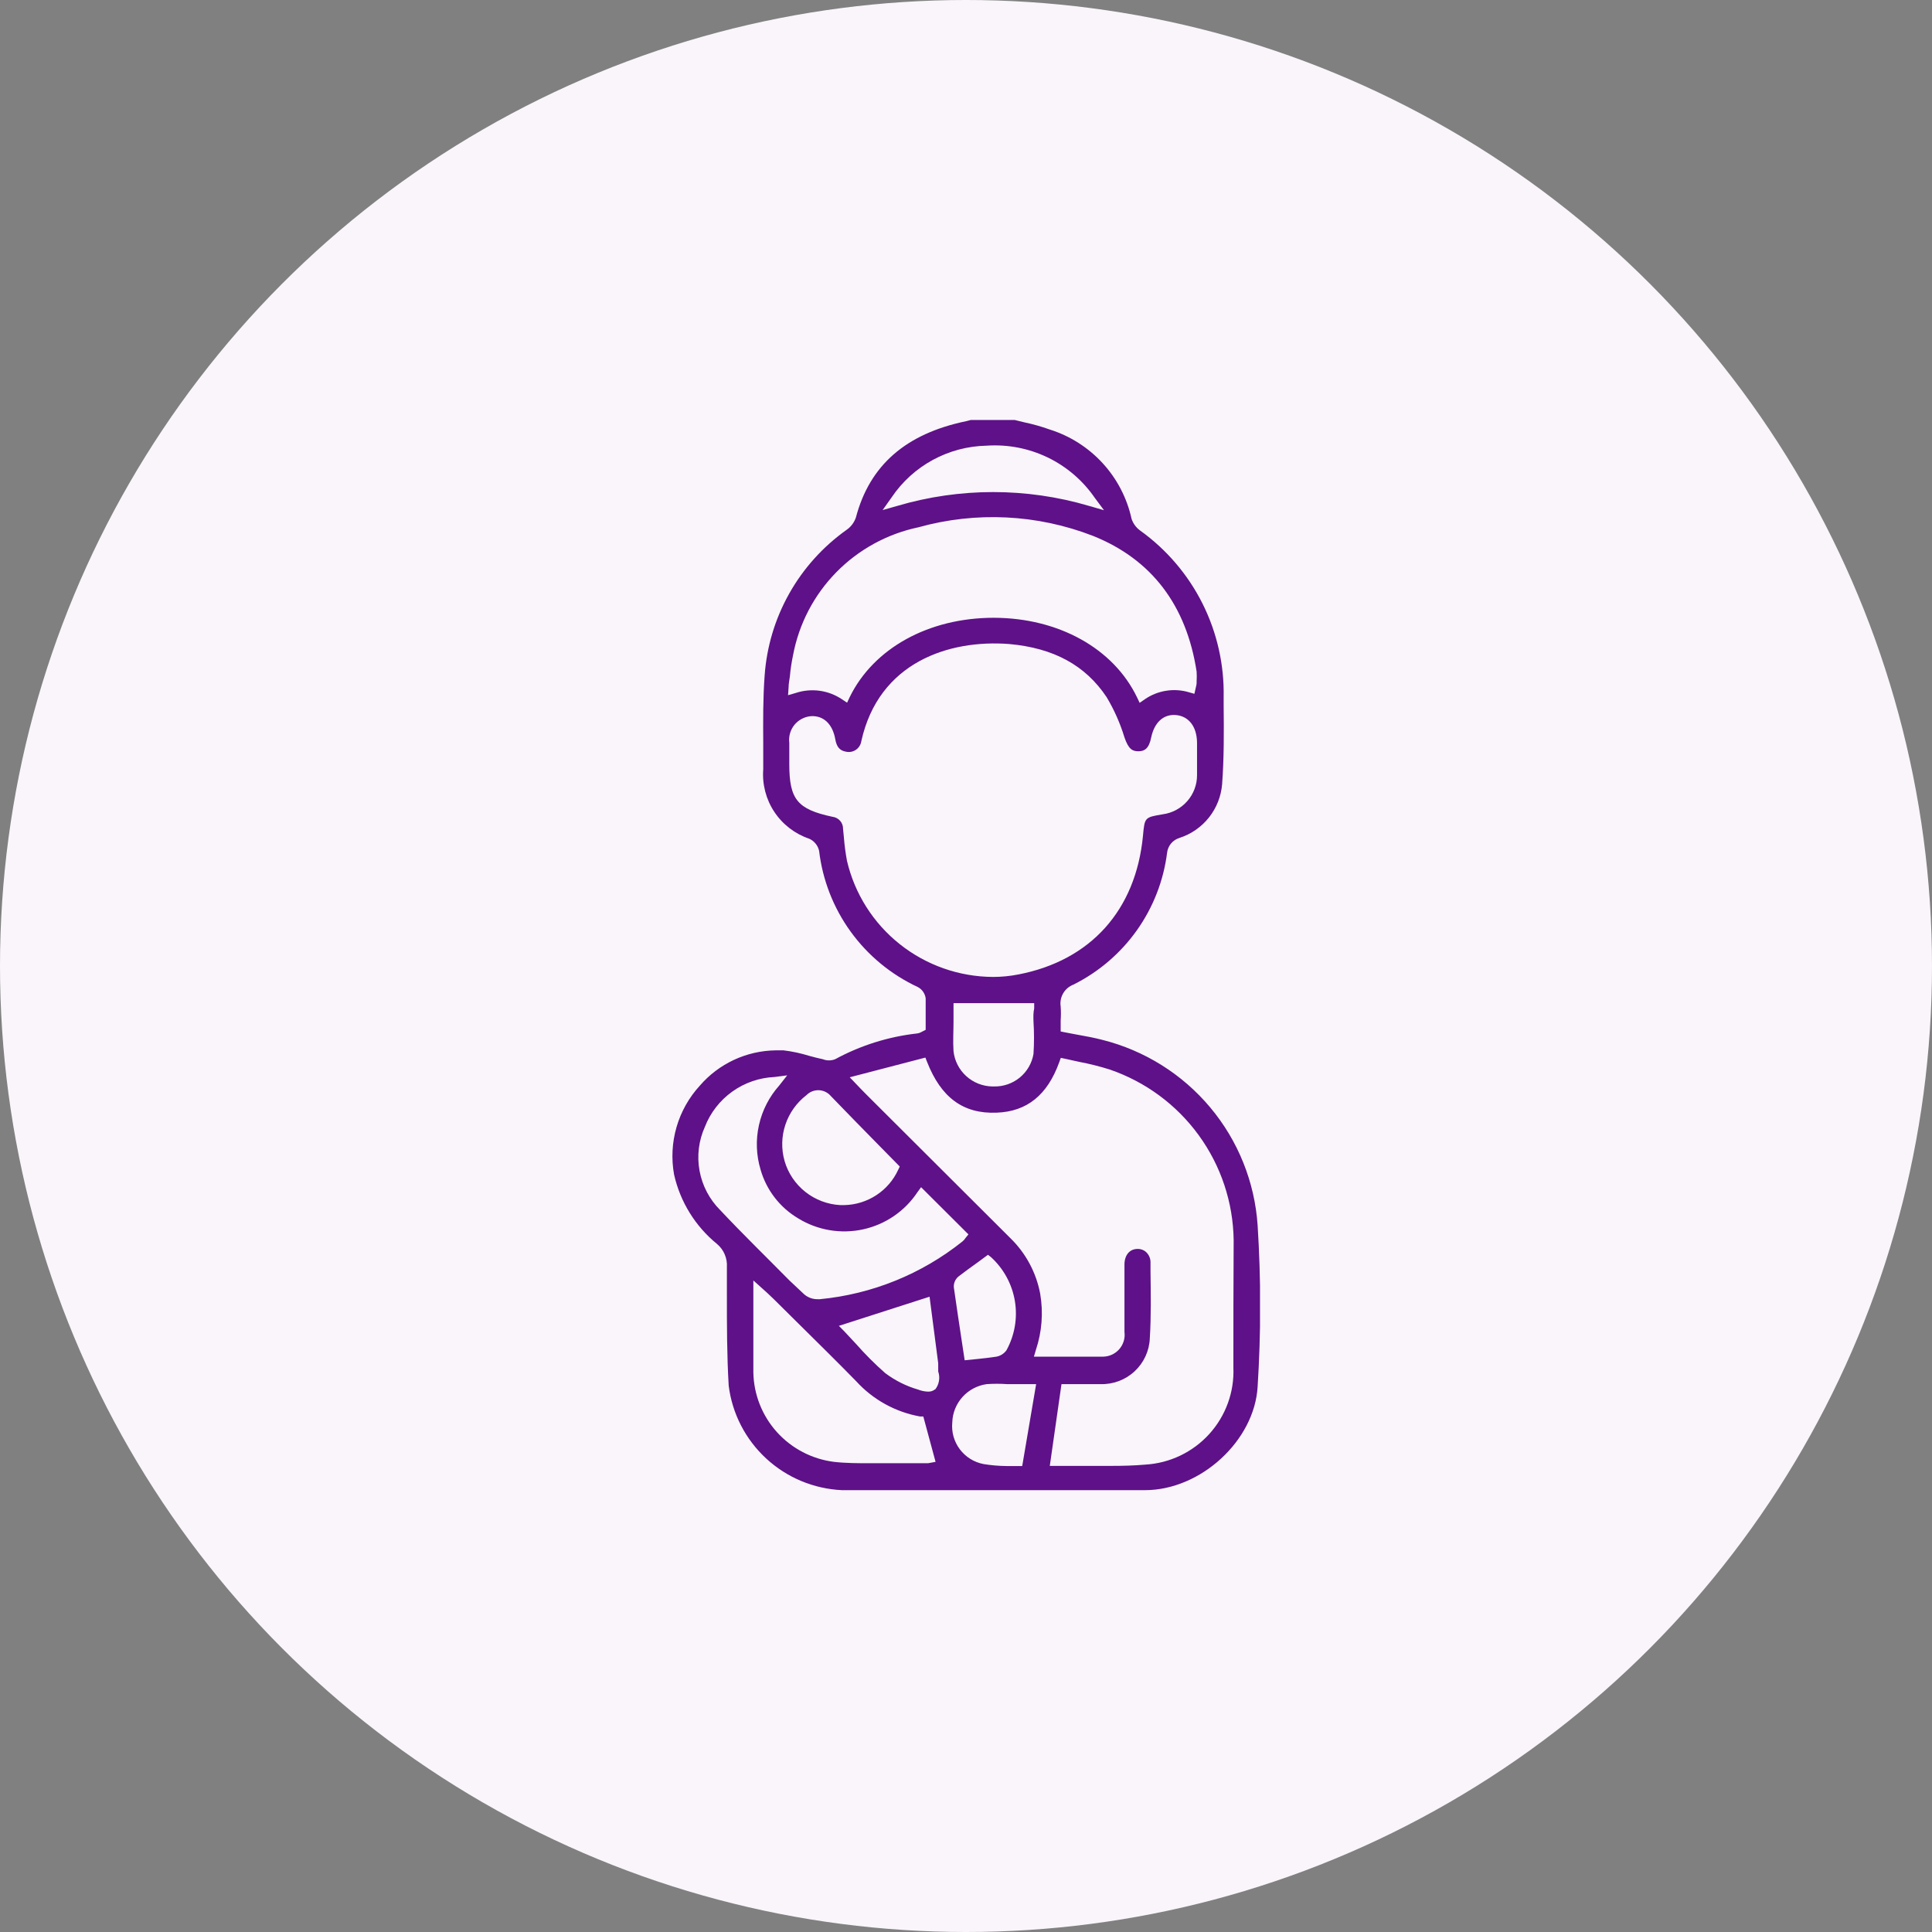 <svg width="92" height="92" viewBox="0 0 92 92" fill="none" xmlns="http://www.w3.org/2000/svg">
<rect x="0" y="0" width="92" height="92" fill="#808080" stroke="none"/>
<circle cx="46" cy="46" r="46" fill="#F9F5FA"/>
<g clip-path="url(#clip0_399_6)">
<path d="M59.887 58.351C59.749 56.288 58.959 54.321 57.628 52.733C56.298 51.146 54.497 50.019 52.484 49.515C52.099 49.416 51.715 49.343 51.297 49.27L50.706 49.158L50.508 49.118V48.913C50.508 48.808 50.508 48.695 50.508 48.59C50.524 48.37 50.524 48.149 50.508 47.929C50.475 47.712 50.517 47.49 50.628 47.3C50.739 47.11 50.912 46.963 51.118 46.885C52.321 46.284 53.356 45.398 54.134 44.304C54.911 43.21 55.406 41.943 55.575 40.613C55.593 40.448 55.658 40.292 55.765 40.165C55.871 40.038 56.013 39.946 56.172 39.899C56.725 39.719 57.212 39.38 57.572 38.925C57.932 38.47 58.149 37.919 58.196 37.342C58.289 36.099 58.282 34.83 58.269 33.594V33.191C58.299 31.647 57.953 30.119 57.26 28.737C56.567 27.356 55.547 26.163 54.289 25.261C54.099 25.122 53.957 24.928 53.884 24.706C53.667 23.716 53.191 22.801 52.505 22.054C51.819 21.307 50.947 20.753 49.977 20.45C49.587 20.31 49.188 20.198 48.783 20.112L48.239 19.98H46.302L46.023 20.053C43.138 20.648 41.413 22.154 40.756 24.646C40.676 24.881 40.522 25.085 40.318 25.228C39.193 26.026 38.258 27.063 37.583 28.264C36.907 29.465 36.507 30.8 36.411 32.173C36.332 33.237 36.338 34.334 36.345 35.392V36.634C36.29 37.349 36.476 38.062 36.872 38.66C37.268 39.258 37.853 39.708 38.534 39.939C38.652 39.992 38.756 40.071 38.837 40.171C38.919 40.271 38.976 40.388 39.005 40.514C39.169 41.905 39.687 43.232 40.51 44.367C41.333 45.503 42.434 46.411 43.708 47.004C43.808 47.057 43.894 47.133 43.959 47.227C44.023 47.32 44.065 47.427 44.08 47.539C44.08 47.869 44.08 48.2 44.08 48.53V49.039L43.874 49.145C43.815 49.18 43.75 49.202 43.682 49.211C42.309 49.363 40.98 49.781 39.768 50.44C39.58 50.513 39.372 50.513 39.184 50.44C38.959 50.394 38.74 50.334 38.521 50.275C38.127 50.153 37.723 50.067 37.313 50.017H36.935C36.249 50.026 35.572 50.181 34.95 50.47C34.328 50.76 33.775 51.177 33.327 51.696C32.809 52.26 32.429 52.936 32.216 53.671C32.003 54.406 31.963 55.179 32.099 55.932C32.391 57.23 33.11 58.394 34.143 59.236C34.302 59.37 34.428 59.538 34.509 59.729C34.591 59.92 34.627 60.127 34.614 60.334V61.655C34.614 63.083 34.614 64.55 34.7 65.984C34.866 67.314 35.498 68.542 36.485 69.453C37.471 70.364 38.749 70.897 40.093 70.96C44.988 70.96 49.844 70.96 54.521 70.96C57.174 70.96 59.741 68.601 59.887 66.03C60.049 63.473 60.049 60.908 59.887 58.351ZM42.461 23.681C42.961 22.94 43.632 22.33 44.418 21.902C45.204 21.474 46.083 21.241 46.978 21.223C47.98 21.154 48.983 21.347 49.887 21.782C50.791 22.218 51.565 22.882 52.133 23.708L52.571 24.296L51.861 24.091C48.88 23.212 45.707 23.212 42.726 24.091L42.03 24.289L42.461 23.681ZM37.552 32.729C37.552 32.557 37.592 32.385 37.612 32.22C37.642 31.878 37.693 31.538 37.764 31.202C38.043 29.712 38.759 28.337 39.821 27.253C40.884 26.168 42.246 25.422 43.735 25.109C46.477 24.345 49.394 24.488 52.047 25.518C54.839 26.635 56.498 28.823 56.982 31.982C56.992 32.136 56.992 32.29 56.982 32.444V32.524C56.979 32.589 56.968 32.653 56.949 32.715L56.876 33.039L56.624 32.967C56.268 32.86 55.893 32.835 55.527 32.894C55.16 32.952 54.812 33.092 54.508 33.303L54.269 33.469L54.143 33.204C53.022 30.878 50.408 29.424 47.323 29.418C44.225 29.418 41.599 30.865 40.458 33.204L40.338 33.462L40.099 33.303C39.78 33.087 39.414 32.947 39.031 32.894C38.648 32.842 38.257 32.877 37.891 32.999L37.526 33.105L37.552 32.729ZM40.332 40.99C40.264 40.624 40.215 40.256 40.186 39.886L40.146 39.476C40.15 39.334 40.101 39.195 40.008 39.088C39.914 38.98 39.784 38.911 39.642 38.895C37.97 38.538 37.585 38.069 37.585 36.383V35.372C37.566 35.221 37.578 35.066 37.62 34.92C37.662 34.773 37.734 34.636 37.83 34.517C37.927 34.398 38.047 34.301 38.183 34.23C38.319 34.158 38.467 34.115 38.62 34.103C39.217 34.07 39.648 34.48 39.775 35.2C39.841 35.57 39.987 35.742 40.285 35.795C40.367 35.813 40.451 35.814 40.532 35.799C40.614 35.783 40.692 35.75 40.76 35.703C40.829 35.656 40.887 35.595 40.931 35.524C40.975 35.454 41.003 35.375 41.015 35.293C41.851 31.526 45.201 30.449 48.053 30.667C50.182 30.858 51.688 31.684 52.697 33.198C53.057 33.8 53.342 34.443 53.546 35.114C53.738 35.676 53.924 35.775 54.209 35.775C54.494 35.775 54.713 35.656 54.819 35.114C54.972 34.394 55.41 33.998 56 34.05C56.59 34.103 56.995 34.579 57.002 35.372V35.59C57.002 36.04 57.002 36.489 57.002 36.912C57.003 37.367 56.838 37.807 56.537 38.149C56.237 38.492 55.822 38.715 55.37 38.776C54.508 38.921 54.508 38.921 54.428 39.793C54.09 43.349 51.927 45.741 48.498 46.402C48.098 46.481 47.691 46.521 47.284 46.521C45.669 46.512 44.105 45.962 42.844 44.958C41.582 43.954 40.697 42.556 40.332 40.99ZM49.214 48.642C49.247 49.157 49.247 49.674 49.214 50.189C49.139 50.628 48.908 51.026 48.564 51.31C48.219 51.594 47.784 51.745 47.337 51.736H47.25C46.792 51.727 46.352 51.553 46.013 51.245C45.673 50.938 45.458 50.518 45.406 50.063C45.373 49.574 45.406 49.092 45.406 48.623C45.406 48.418 45.406 48.22 45.406 48.021V47.77H49.247V48.021C49.201 48.226 49.207 48.431 49.214 48.642ZM38.408 52.145C38.484 52.068 38.576 52.008 38.677 51.968C38.778 51.929 38.887 51.911 38.995 51.915C39.104 51.919 39.21 51.946 39.308 51.994C39.406 52.041 39.492 52.109 39.562 52.191C40.318 52.978 41.088 53.758 41.864 54.551L42.846 55.549L42.773 55.701C42.547 56.194 42.187 56.613 41.733 56.911C41.279 57.209 40.749 57.374 40.206 57.386H40.013C39.407 57.353 38.825 57.134 38.35 56.757C37.874 56.38 37.528 55.866 37.36 55.284C37.199 54.717 37.213 54.114 37.4 53.554C37.587 52.995 37.938 52.504 38.408 52.145ZM34.295 57.624C33.785 57.114 33.442 56.462 33.312 55.754C33.181 55.046 33.27 54.316 33.566 53.659C33.828 52.985 34.281 52.402 34.87 51.981C35.459 51.559 36.158 51.318 36.882 51.286L37.486 51.207L37.108 51.689C36.629 52.227 36.295 52.878 36.14 53.58C35.984 54.282 36.011 55.012 36.219 55.701C36.497 56.67 37.135 57.497 38.003 58.014C38.927 58.584 40.037 58.773 41.099 58.541C42.16 58.309 43.089 57.674 43.688 56.771L43.861 56.533L46.116 58.78L45.977 58.952C45.938 59.015 45.888 59.071 45.831 59.117C43.883 60.673 41.523 61.629 39.038 61.867H38.959C38.716 61.876 38.479 61.793 38.295 61.635L37.592 60.974C36.498 59.864 35.363 58.761 34.295 57.624ZM46.58 60.096L47.045 59.752L47.191 59.864C47.794 60.415 48.194 61.151 48.328 61.955C48.461 62.759 48.32 63.584 47.927 64.299C47.813 64.457 47.642 64.566 47.449 64.603C47.151 64.649 46.846 64.682 46.534 64.715L45.937 64.775L45.798 63.856C45.672 63.01 45.539 62.151 45.42 61.298C45.414 61.201 45.431 61.103 45.47 61.014C45.51 60.924 45.569 60.845 45.645 60.783C45.95 60.552 46.262 60.32 46.58 60.096ZM44.192 69.678H42.833C42.375 69.678 41.91 69.678 41.446 69.678C40.869 69.678 40.285 69.678 39.708 69.612C38.663 69.479 37.7 68.976 36.996 68.195C36.292 67.413 35.894 66.406 35.874 65.356C35.874 64.523 35.874 63.684 35.874 62.805V60.974L36.537 61.569L36.843 61.86L37.957 62.964C38.899 63.896 39.847 64.828 40.77 65.772C41.569 66.65 42.637 67.24 43.808 67.451H43.967L44.551 69.612L44.192 69.678ZM44.531 66.156C44.434 66.235 44.311 66.275 44.186 66.268C44.024 66.262 43.865 66.228 43.715 66.169C43.149 66.004 42.619 65.738 42.149 65.383C41.658 64.95 41.195 64.487 40.763 63.995L40.226 63.42L39.947 63.136L44.265 61.748L44.677 64.92V65.112V65.31C44.726 65.454 44.739 65.608 44.713 65.758C44.688 65.908 44.625 66.049 44.531 66.169V66.156ZM48.677 69.811H48.451H47.914C47.554 69.807 47.194 69.776 46.839 69.718C46.387 69.633 45.983 69.382 45.707 69.015C45.431 68.648 45.302 68.192 45.347 67.735C45.359 67.287 45.531 66.859 45.831 66.525C46.131 66.191 46.54 65.974 46.985 65.911C47.31 65.888 47.636 65.888 47.96 65.911H49.34L48.677 69.811ZM58.733 65.118C58.782 66.284 58.369 67.422 57.584 68.287C56.798 69.153 55.703 69.676 54.534 69.744C54.003 69.791 53.466 69.804 52.929 69.804C52.491 69.804 52.06 69.804 51.602 69.804C51.144 69.804 50.733 69.804 50.275 69.804H49.99L50.547 65.911H52.411C53.011 65.927 53.593 65.708 54.031 65.299C54.469 64.891 54.729 64.328 54.753 63.73C54.819 62.666 54.799 61.576 54.786 60.519V60.135C54.79 60.042 54.775 59.95 54.74 59.863C54.706 59.776 54.654 59.698 54.587 59.633C54.531 59.579 54.464 59.538 54.391 59.51C54.318 59.483 54.24 59.471 54.163 59.474C53.791 59.474 53.546 59.772 53.546 60.215C53.546 60.789 53.546 61.358 53.546 61.933V63.426C53.565 63.572 53.554 63.719 53.512 63.86C53.47 64 53.399 64.13 53.303 64.242C53.207 64.353 53.089 64.442 52.956 64.505C52.823 64.567 52.678 64.6 52.531 64.603C51.867 64.603 51.204 64.603 50.454 64.603H49.234L49.327 64.285C49.616 63.422 49.687 62.5 49.532 61.602C49.343 60.597 48.847 59.674 48.113 58.959L41.267 52.132L40.988 51.848L40.464 51.299L44.066 50.361L44.146 50.566C44.809 52.258 45.864 53.051 47.463 52.984C48.902 52.932 49.877 52.145 50.441 50.579L50.514 50.374L50.733 50.42L51.396 50.566C51.885 50.659 52.368 50.78 52.843 50.929C54.546 51.513 56.028 52.606 57.084 54.06C58.141 55.514 58.721 57.257 58.746 59.051C58.733 61.087 58.733 63.241 58.733 65.118Z" fill="#5E1188"/>
</g>
<defs>
<clipPath id="clip0_399_6">
<rect width="28" height="51" fill="white" transform="translate(32 20)"/>
</clipPath>
</defs>
</svg>
